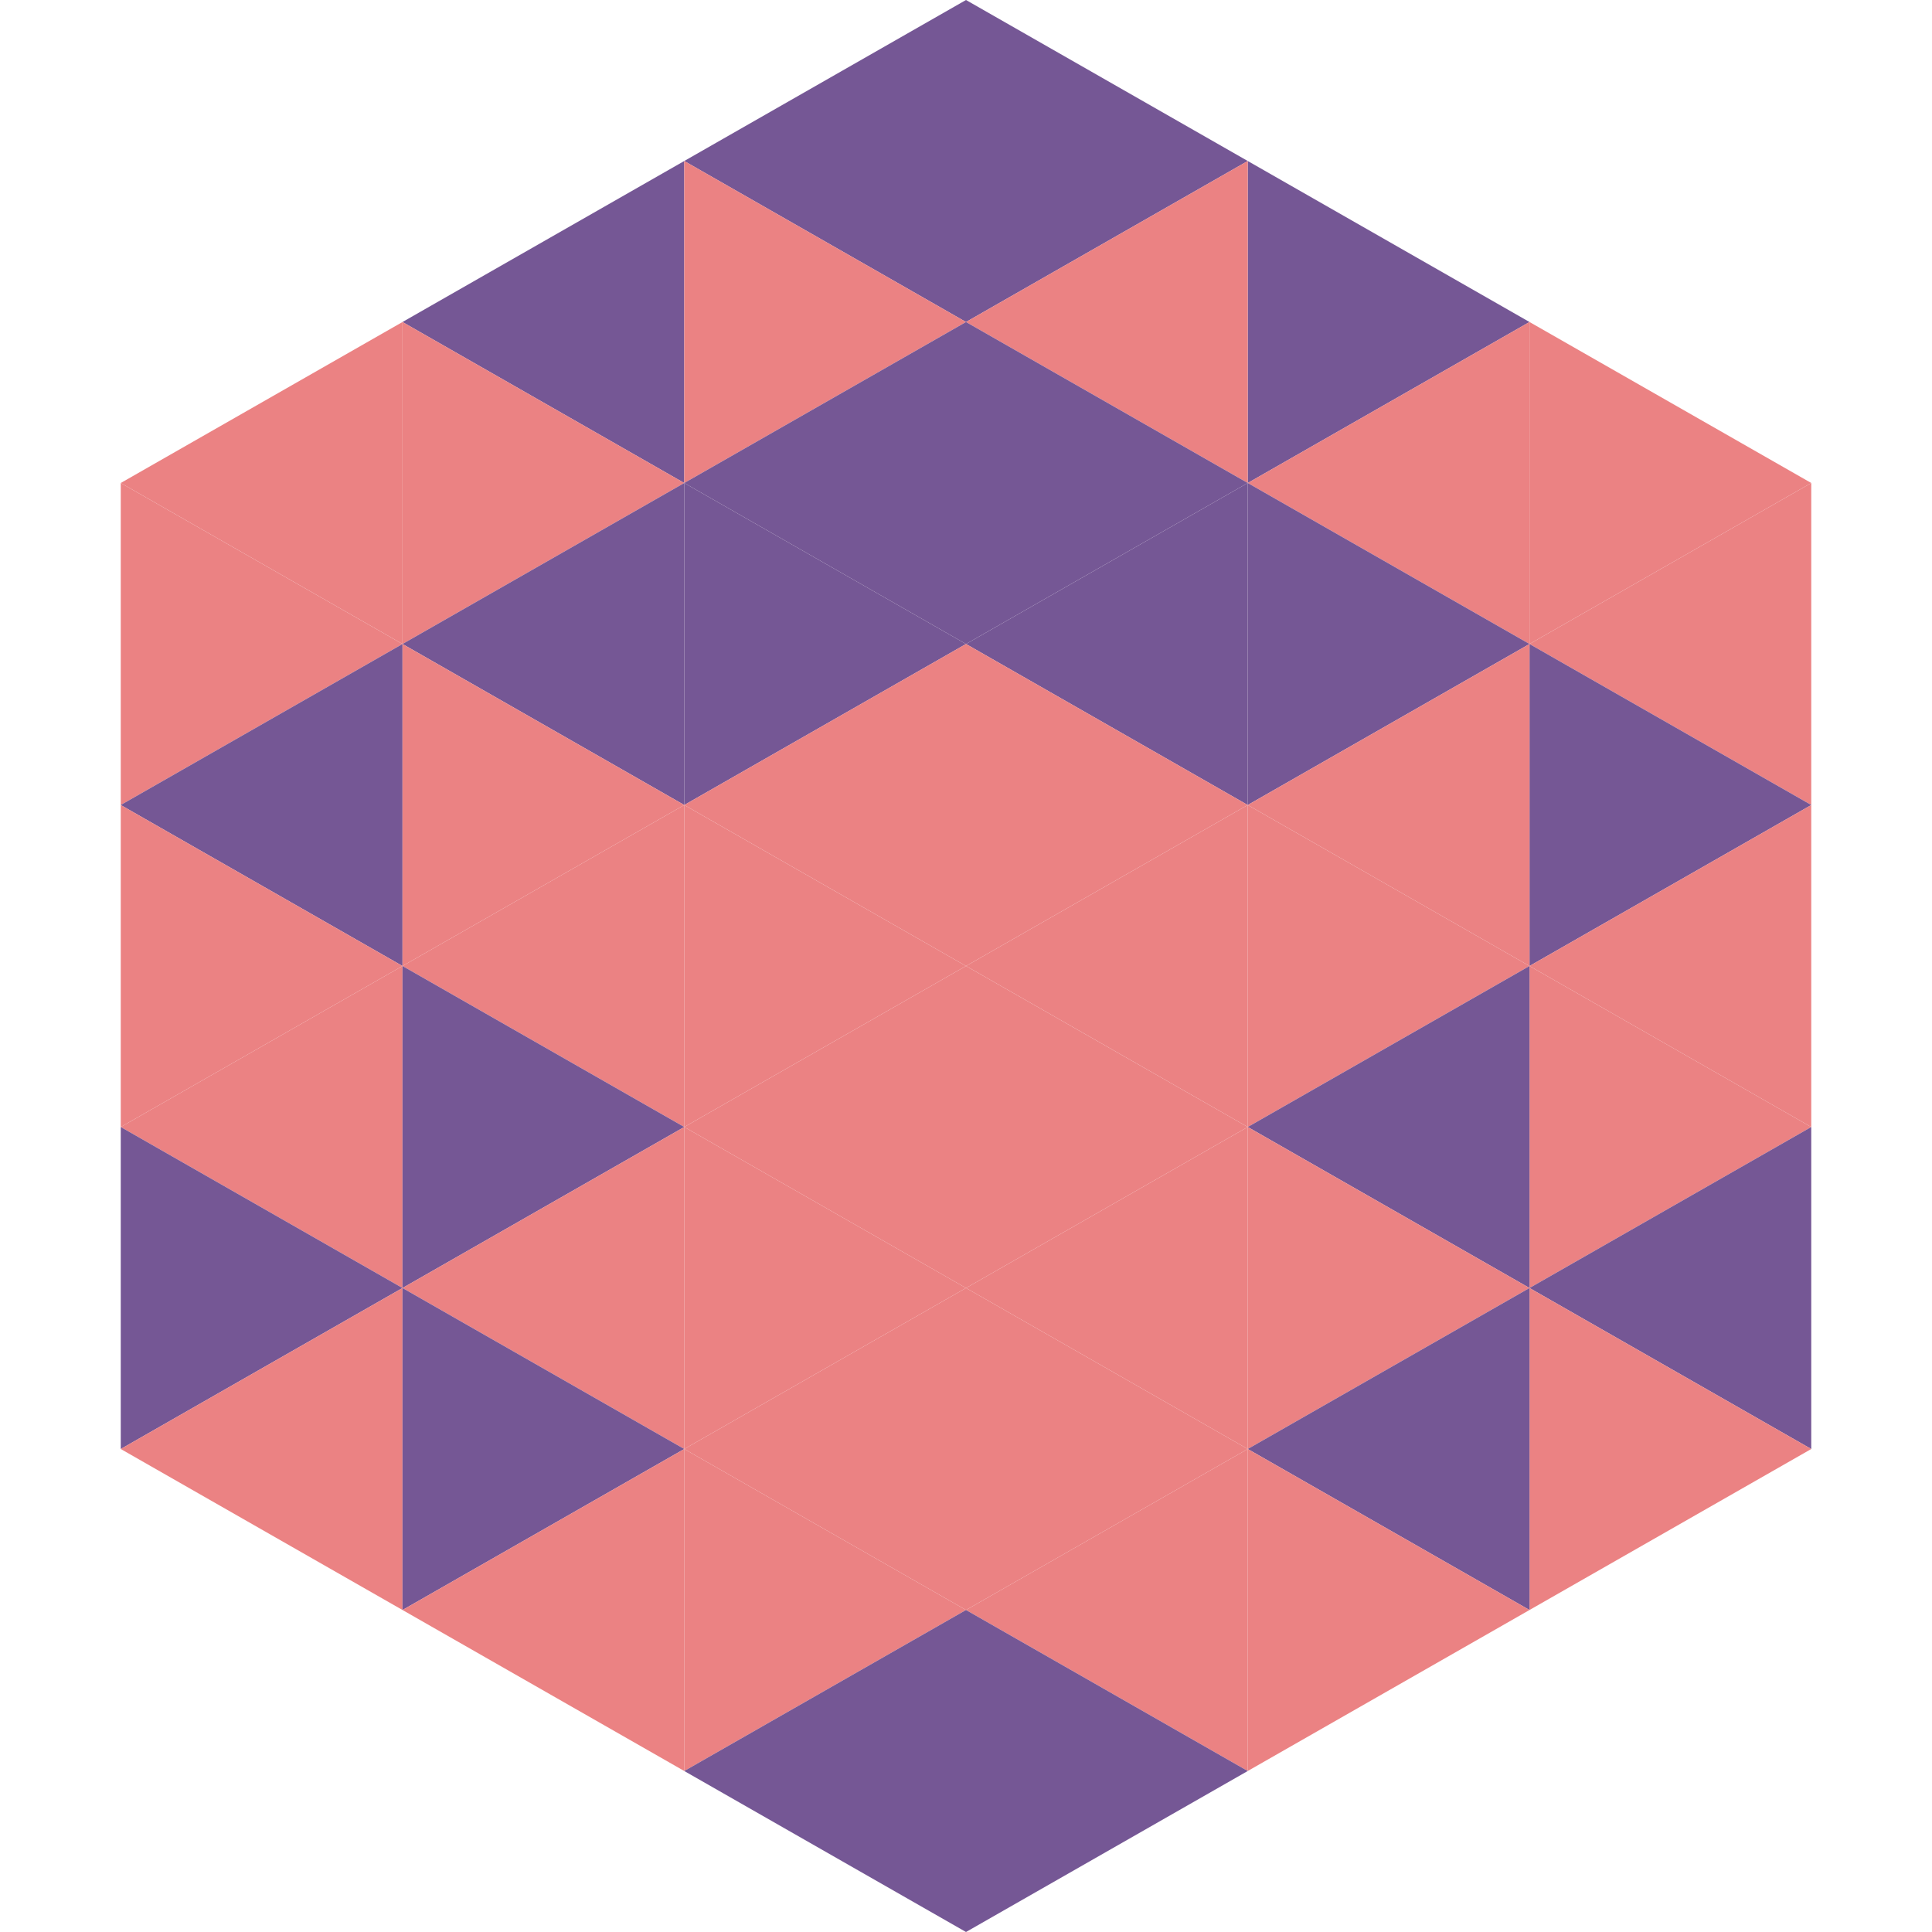 <?xml version="1.0"?>
<!-- Generated by SVGo -->
<svg width="240" height="240"
     xmlns="http://www.w3.org/2000/svg"
     xmlns:xlink="http://www.w3.org/1999/xlink">
<polygon points="50,40 15,60 50,80" style="fill:rgb(235,130,131)" />
<polygon points="190,40 225,60 190,80" style="fill:rgb(235,130,131)" />
<polygon points="15,60 50,80 15,100" style="fill:rgb(235,130,131)" />
<polygon points="225,60 190,80 225,100" style="fill:rgb(235,130,131)" />
<polygon points="50,80 15,100 50,120" style="fill:rgb(117,87,149)" />
<polygon points="190,80 225,100 190,120" style="fill:rgb(117,87,149)" />
<polygon points="15,100 50,120 15,140" style="fill:rgb(235,130,131)" />
<polygon points="225,100 190,120 225,140" style="fill:rgb(235,130,131)" />
<polygon points="50,120 15,140 50,160" style="fill:rgb(235,130,131)" />
<polygon points="190,120 225,140 190,160" style="fill:rgb(235,130,131)" />
<polygon points="15,140 50,160 15,180" style="fill:rgb(117,87,149)" />
<polygon points="225,140 190,160 225,180" style="fill:rgb(117,87,149)" />
<polygon points="50,160 15,180 50,200" style="fill:rgb(235,130,131)" />
<polygon points="190,160 225,180 190,200" style="fill:rgb(235,130,131)" />
<polygon points="15,180 50,200 15,220" style="fill:rgb(255,255,255); fill-opacity:0" />
<polygon points="225,180 190,200 225,220" style="fill:rgb(255,255,255); fill-opacity:0" />
<polygon points="50,0 85,20 50,40" style="fill:rgb(255,255,255); fill-opacity:0" />
<polygon points="190,0 155,20 190,40" style="fill:rgb(255,255,255); fill-opacity:0" />
<polygon points="85,20 50,40 85,60" style="fill:rgb(117,87,149)" />
<polygon points="155,20 190,40 155,60" style="fill:rgb(117,87,149)" />
<polygon points="50,40 85,60 50,80" style="fill:rgb(235,130,131)" />
<polygon points="190,40 155,60 190,80" style="fill:rgb(235,130,131)" />
<polygon points="85,60 50,80 85,100" style="fill:rgb(117,87,149)" />
<polygon points="155,60 190,80 155,100" style="fill:rgb(117,87,149)" />
<polygon points="50,80 85,100 50,120" style="fill:rgb(235,130,131)" />
<polygon points="190,80 155,100 190,120" style="fill:rgb(235,130,131)" />
<polygon points="85,100 50,120 85,140" style="fill:rgb(235,130,131)" />
<polygon points="155,100 190,120 155,140" style="fill:rgb(235,130,131)" />
<polygon points="50,120 85,140 50,160" style="fill:rgb(117,87,149)" />
<polygon points="190,120 155,140 190,160" style="fill:rgb(117,87,149)" />
<polygon points="85,140 50,160 85,180" style="fill:rgb(235,130,131)" />
<polygon points="155,140 190,160 155,180" style="fill:rgb(235,130,131)" />
<polygon points="50,160 85,180 50,200" style="fill:rgb(117,87,149)" />
<polygon points="190,160 155,180 190,200" style="fill:rgb(117,87,149)" />
<polygon points="85,180 50,200 85,220" style="fill:rgb(235,130,131)" />
<polygon points="155,180 190,200 155,220" style="fill:rgb(235,130,131)" />
<polygon points="120,0 85,20 120,40" style="fill:rgb(117,87,149)" />
<polygon points="120,0 155,20 120,40" style="fill:rgb(117,87,149)" />
<polygon points="85,20 120,40 85,60" style="fill:rgb(235,130,131)" />
<polygon points="155,20 120,40 155,60" style="fill:rgb(235,130,131)" />
<polygon points="120,40 85,60 120,80" style="fill:rgb(117,87,149)" />
<polygon points="120,40 155,60 120,80" style="fill:rgb(117,87,149)" />
<polygon points="85,60 120,80 85,100" style="fill:rgb(117,87,149)" />
<polygon points="155,60 120,80 155,100" style="fill:rgb(117,87,149)" />
<polygon points="120,80 85,100 120,120" style="fill:rgb(235,130,131)" />
<polygon points="120,80 155,100 120,120" style="fill:rgb(235,130,131)" />
<polygon points="85,100 120,120 85,140" style="fill:rgb(235,130,131)" />
<polygon points="155,100 120,120 155,140" style="fill:rgb(235,130,131)" />
<polygon points="120,120 85,140 120,160" style="fill:rgb(235,130,131)" />
<polygon points="120,120 155,140 120,160" style="fill:rgb(235,130,131)" />
<polygon points="85,140 120,160 85,180" style="fill:rgb(235,130,131)" />
<polygon points="155,140 120,160 155,180" style="fill:rgb(235,130,131)" />
<polygon points="120,160 85,180 120,200" style="fill:rgb(235,130,131)" />
<polygon points="120,160 155,180 120,200" style="fill:rgb(235,130,131)" />
<polygon points="85,180 120,200 85,220" style="fill:rgb(235,130,131)" />
<polygon points="155,180 120,200 155,220" style="fill:rgb(235,130,131)" />
<polygon points="120,200 85,220 120,240" style="fill:rgb(117,87,149)" />
<polygon points="120,200 155,220 120,240" style="fill:rgb(117,87,149)" />
<polygon points="85,220 120,240 85,260" style="fill:rgb(255,255,255); fill-opacity:0" />
<polygon points="155,220 120,240 155,260" style="fill:rgb(255,255,255); fill-opacity:0" />
</svg>
